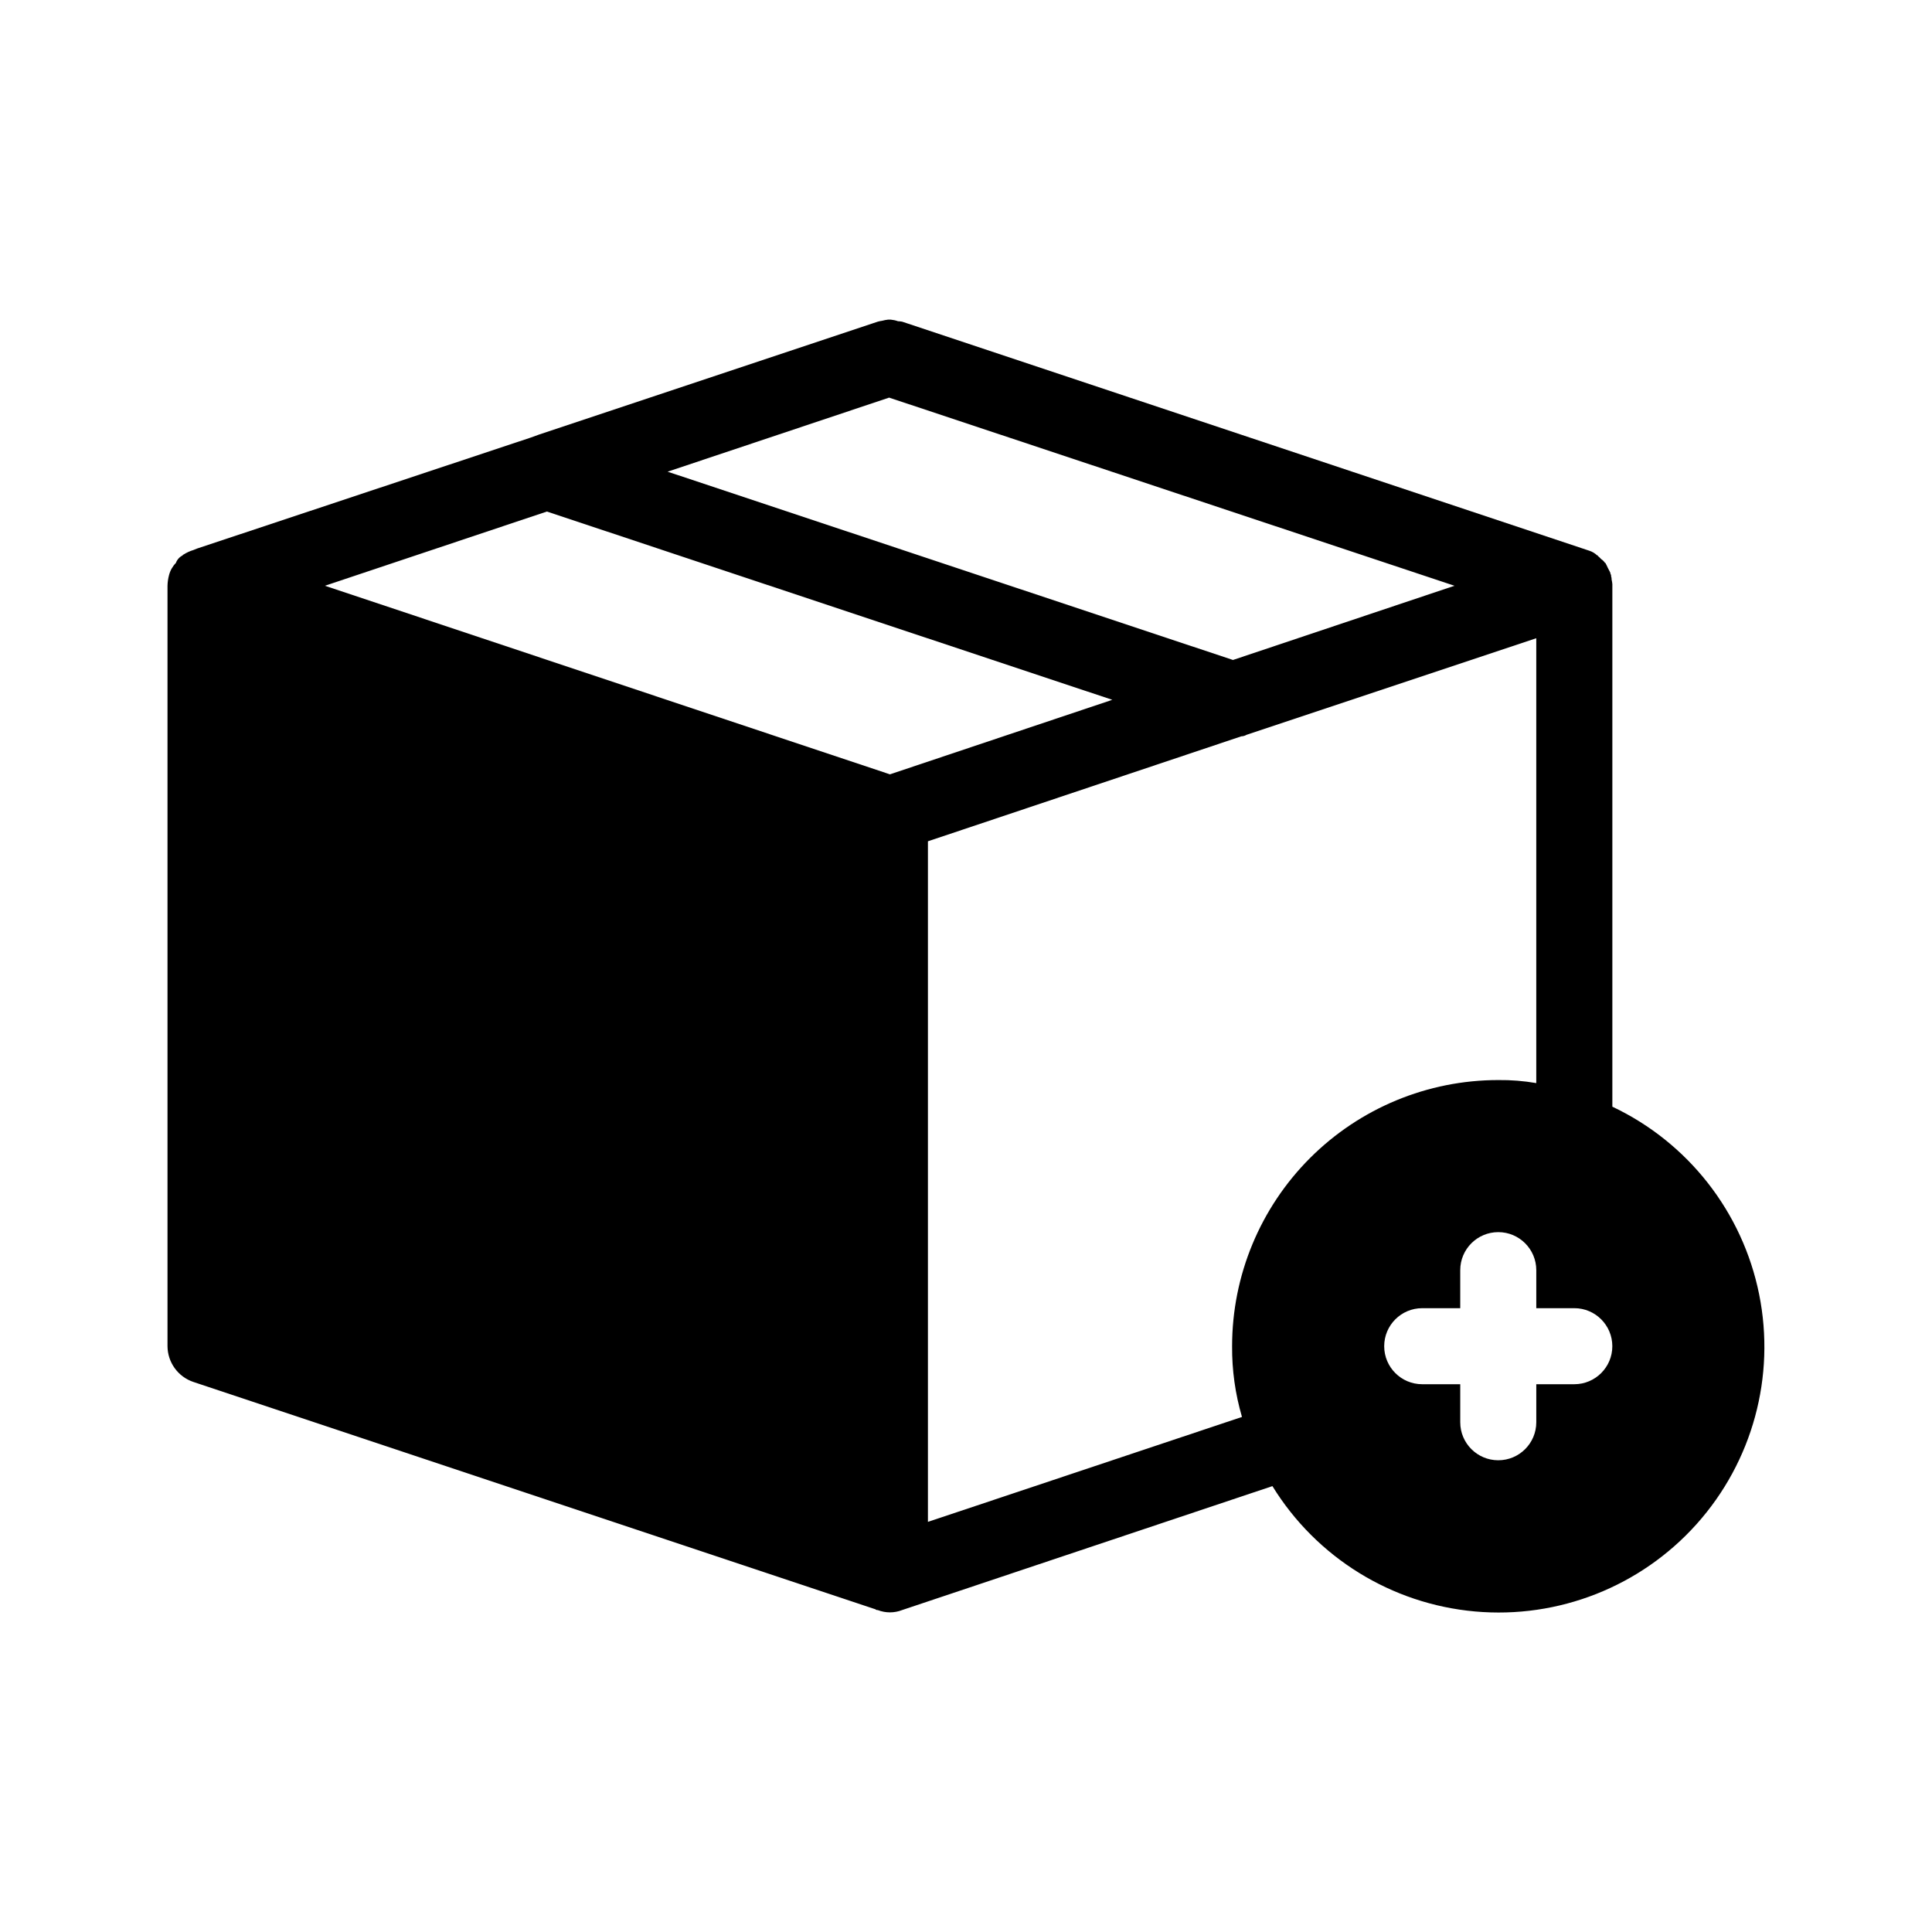 <?xml version="1.0" encoding="UTF-8"?>
<!-- Uploaded to: SVG Repo, www.svgrepo.com, Generator: SVG Repo Mixer Tools -->
<svg fill="#000000" width="800px" height="800px" version="1.1" viewBox="144 144 512 512" xmlns="http://www.w3.org/2000/svg">
 <path d="m571.29 437.28v-138.04c0.012-0.148 0.012-0.297 0-0.445-0.035-0.414-0.105-0.824-0.199-1.23 0-0.242 0-0.504-0.121-0.746 0.027-0.281-0.043-0.566-0.203-0.805v-0.199c-0.121-0.301-0.242-0.465-0.363-0.727l-0.324-0.625c-0.18-0.344-0.344-0.805-0.523-1.066l0.004-0.004c0-0.109-0.094-0.199-0.203-0.199-0.27-0.41-0.617-0.762-1.027-1.027-0.223-0.223-0.402-0.441-0.645-0.645l-0.223-0.141c0-0.203 0-0.203-0.203-0.203-0.574-0.547-1.262-0.961-2.016-1.211l-182.16-60.719c-0.363-0.07-0.734-0.109-1.109-0.121-0.621-0.223-1.273-0.363-1.934-0.422h-0.684c-0.531 0.059-1.059 0.16-1.574 0.301-0.395 0.055-0.785 0.133-1.168 0.242l-1.211 0.402-88.465 29.484-2.215 0.805-88.473 29.426-1.008 0.402c-0.926 0.277-1.805 0.688-2.621 1.207-0.109 0-0.199 0.09-0.199 0.203-0.844 0.41-1.496 1.133-1.812 2.016-0.879 0.895-1.504 2.008-1.816 3.223-0.246 0.922-0.383 1.871-0.402 2.824v201.52c0.031 4.293 2.781 8.098 6.852 9.469l180.77 60.254v0.004c0.164 0.152 0.383 0.227 0.605 0.199 2.074 0.809 4.375 0.809 6.449 0l0.605-0.203 97.539-32.648-0.004 0.004c11.652 18.922 31.551 31.234 53.68 33.215 22.133 1.984 43.902-6.598 58.727-23.148 14.828-16.551 20.973-39.129 16.574-60.91-4.394-21.781-18.812-40.211-38.898-49.715zm-100.54-118.38-149.83-49.898 58.703-19.629 149.83 49.859zm-181.82-39.34 149.84 49.898-58.926 19.75-149.73-49.977zm100.98 267.75v-180.36l83.027-27.809v-0.004c0.496-0.012 0.984-0.148 1.41-0.402l76.781-25.594v117.89c-3.328-0.574-6.699-0.844-10.074-0.805-18.707 0-36.648 7.434-49.875 20.66-13.227 13.227-20.66 31.168-20.66 49.875-0.047 6.34 0.836 12.656 2.621 18.742zm171.3-36.477h-10.078v10.078c0 5.562-4.512 10.074-10.074 10.074-5.566 0-10.078-4.512-10.078-10.074v-10.078h-10.078 0.004c-5.566 0-10.078-4.512-10.078-10.074 0-5.566 4.512-10.078 10.078-10.078h10.074v-10.078 0.004c0-5.566 4.512-10.078 10.078-10.078 5.562 0 10.074 4.512 10.074 10.078v10.074h10.078c5.562 0 10.074 4.512 10.074 10.078 0 5.562-4.512 10.074-10.074 10.074z"/>
</svg>